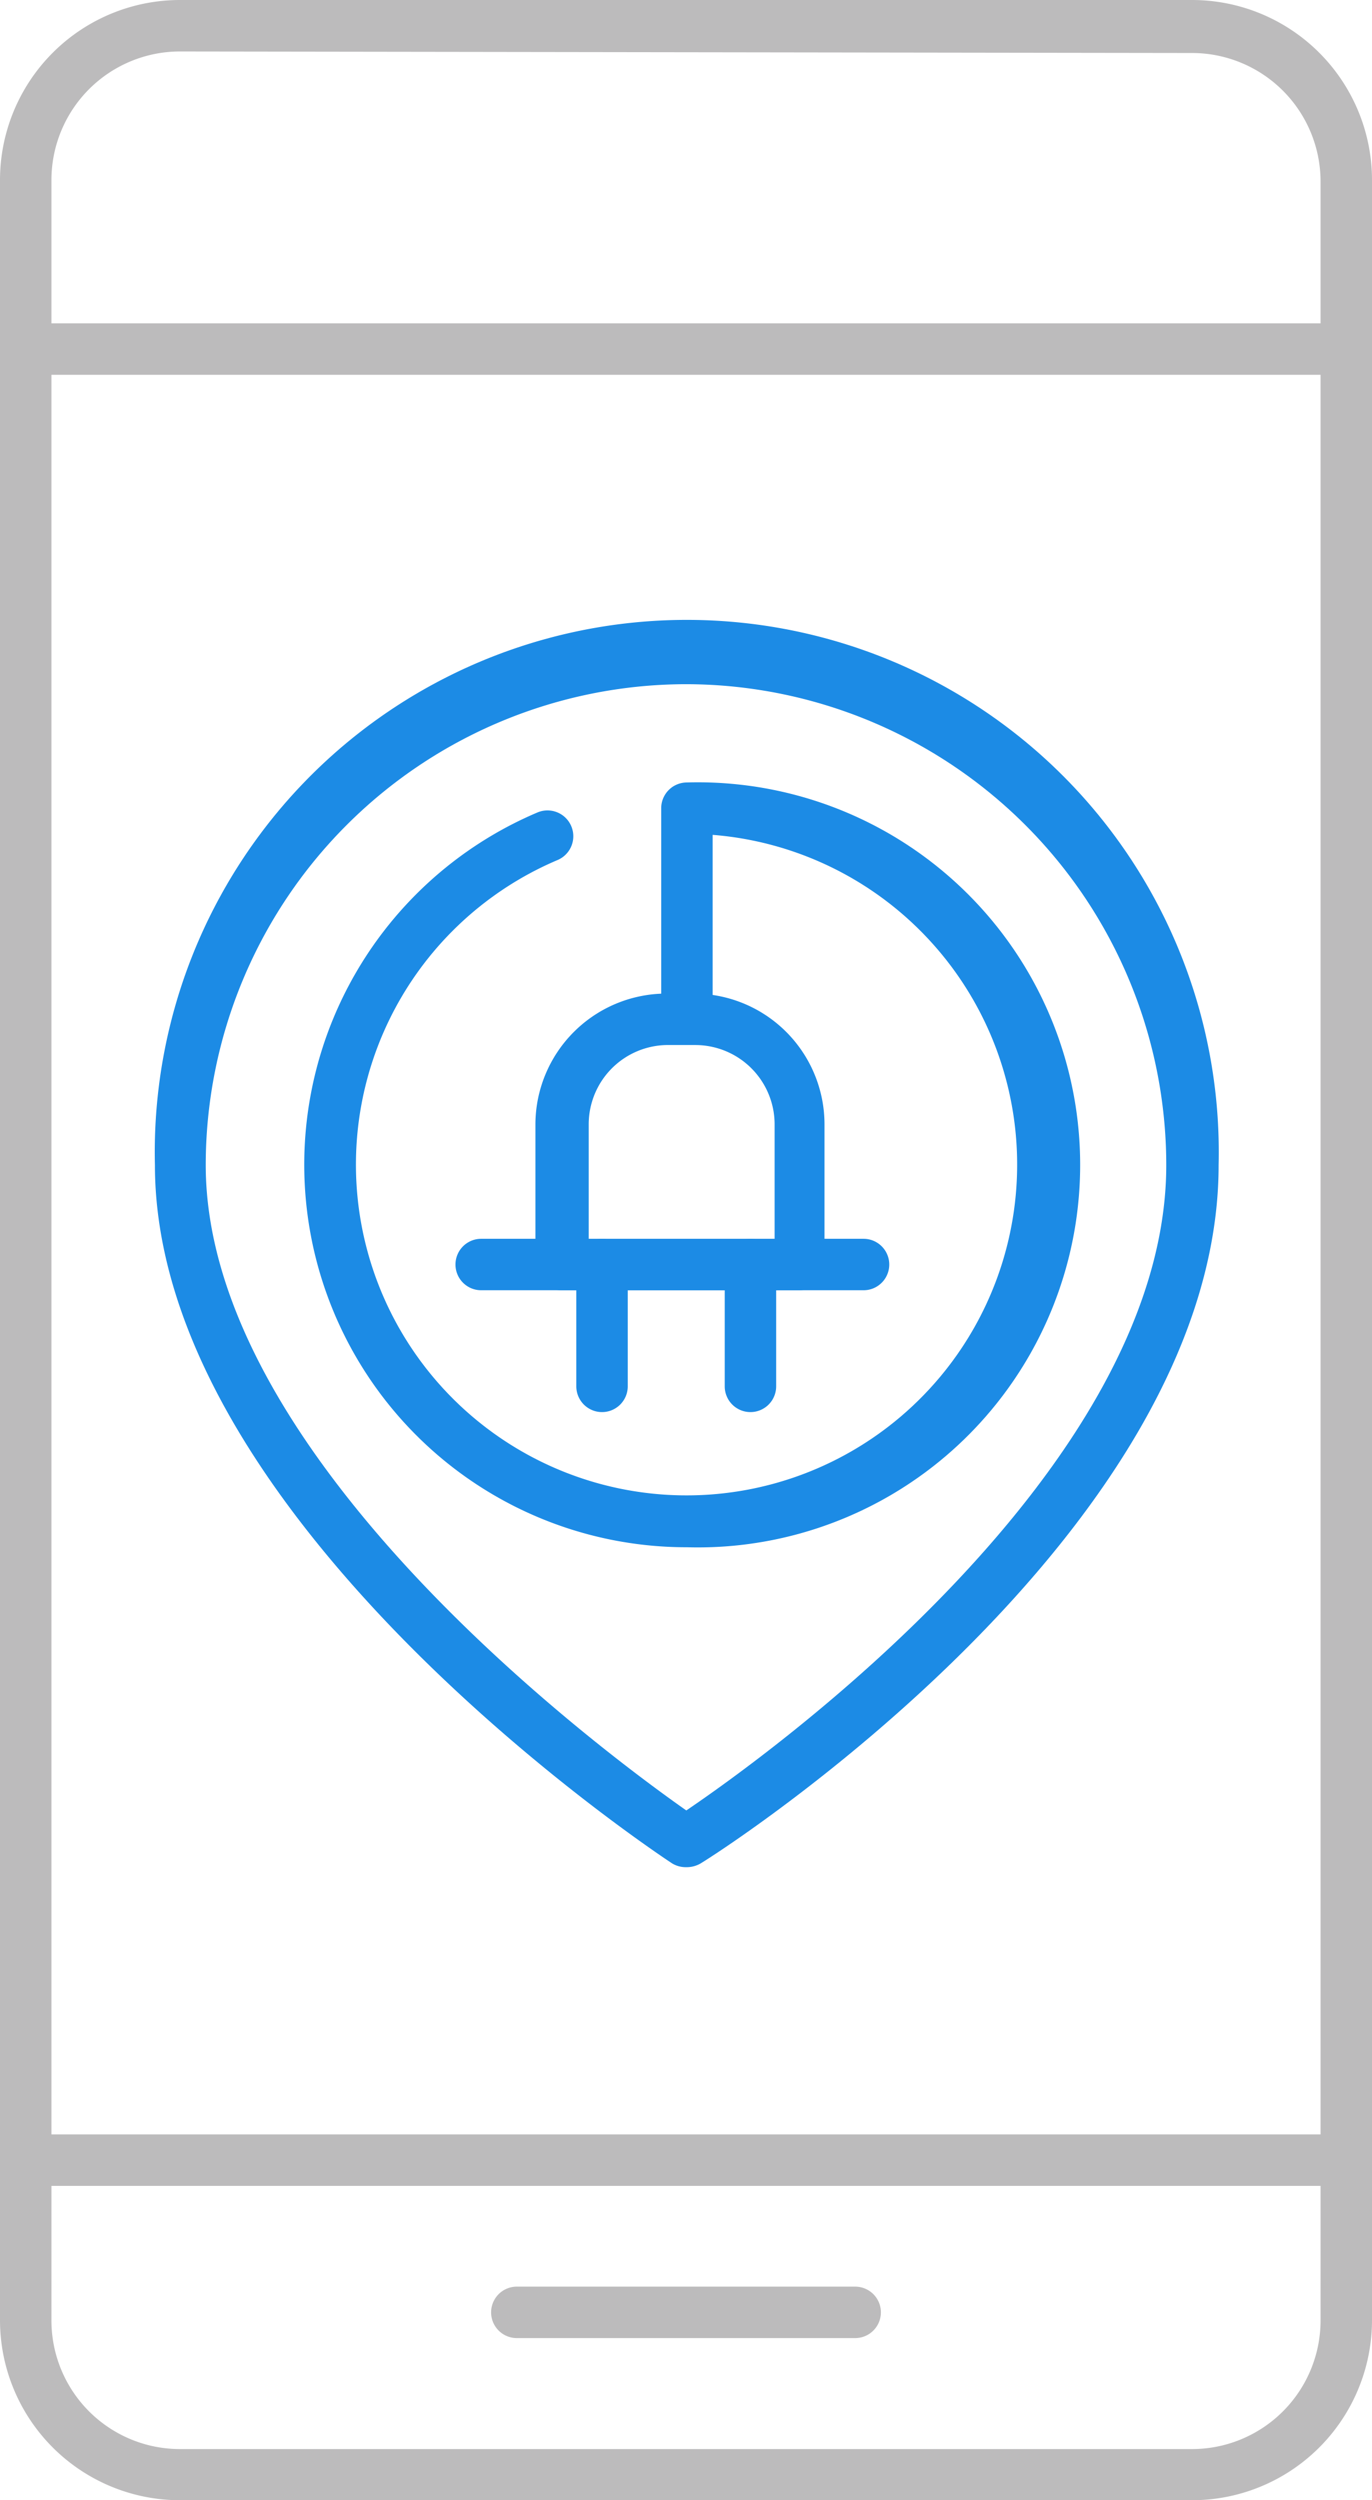 <?xml version="1.0" encoding="UTF-8"?> <svg xmlns="http://www.w3.org/2000/svg" id="Layer_1" data-name="Layer 1" width="44.28" height="80.65" viewBox="0 0 44.28 80.65"><g><g><path d="M38.48,80.65H5.81A5.81,5.81,0,0,1,0,74.84v-69A5.81,5.81,0,0,1,5.81,0H38.48a5.81,5.81,0,0,1,5.8,5.81v69A5.81,5.81,0,0,1,38.48,80.65ZM5.81,1.66A4.15,4.15,0,0,0,1.66,5.81v69A4.15,4.15,0,0,0,5.81,79H38.48a4.15,4.15,0,0,0,4.14-4.14v-69a4.15,4.15,0,0,0-4.14-4.15Z" fill="#bcbbbc"></path><path d="M43.45,12.09H.83a.83.83,0,0,1,0-1.66H43.45a.83.83,0,0,1,0,1.66Z" fill="#bcbbbc"></path><path d="M43.45,70.51H.83a.83.83,0,0,1,0-1.66H43.45a.83.83,0,0,1,0,1.66Z" fill="#bcbbbc"></path><path d="M27.6,75.42H16.68a.83.83,0,0,1,0-1.66H27.6a.83.83,0,1,1,0,1.66Z" fill="#bcbbbc"></path></g><g><path d="M22.14,60.23a.84.84,0,0,1-.46-.13C21,59.65,5,49,5,37.58a17.17,17.17,0,1,1,34.33,0c0,11.83-16,22.1-16.72,22.53A.89.89,0,0,1,22.14,60.23Zm0-38.16A15.52,15.52,0,0,0,6.64,37.58c0,9.48,12.92,19,15.51,20.82,2.6-1.76,15.49-11,15.49-20.82A15.52,15.52,0,0,0,22.14,22.07Z" fill="#1c8be5"></path><path d="M22.14,49.91a12.34,12.34,0,0,1-4.8-23.7A.83.83,0,1,1,18,27.74a10.67,10.67,0,1,0,5-.81v5.23a.83.83,0,1,1-1.66,0V26.07a.83.83,0,0,1,.83-.83,12.34,12.34,0,1,1,0,24.67Z" fill="#1c8be5"></path><path d="M27.87,41.62H15.53a.83.83,0,0,1,0-1.66H27.87a.83.83,0,0,1,0,1.66Z" fill="#1c8be5"></path><path d="M24.22,45.55a.83.83,0,0,1-.83-.83V40.79a.83.83,0,0,1,1.66,0v3.93A.83.83,0,0,1,24.22,45.55Z" fill="#1c8be5"></path><path d="M19.43,45.55a.83.83,0,0,1-.83-.83V40.79a.83.83,0,1,1,1.66,0v3.93A.83.83,0,0,1,19.43,45.55Z" fill="#1c8be5"></path><path d="M25.78,41.62H18.12a.84.84,0,0,1-.84-.83V36.27a4.23,4.23,0,0,1,4.22-4.22h.89a4.22,4.22,0,0,1,4.22,4.22v4.52A.83.83,0,0,1,25.78,41.62ZM19,40h6V36.27a2.56,2.56,0,0,0-2.56-2.56H21.5A2.56,2.56,0,0,0,19,36.27Z" fill="#1c8be5"></path></g></g></svg> 